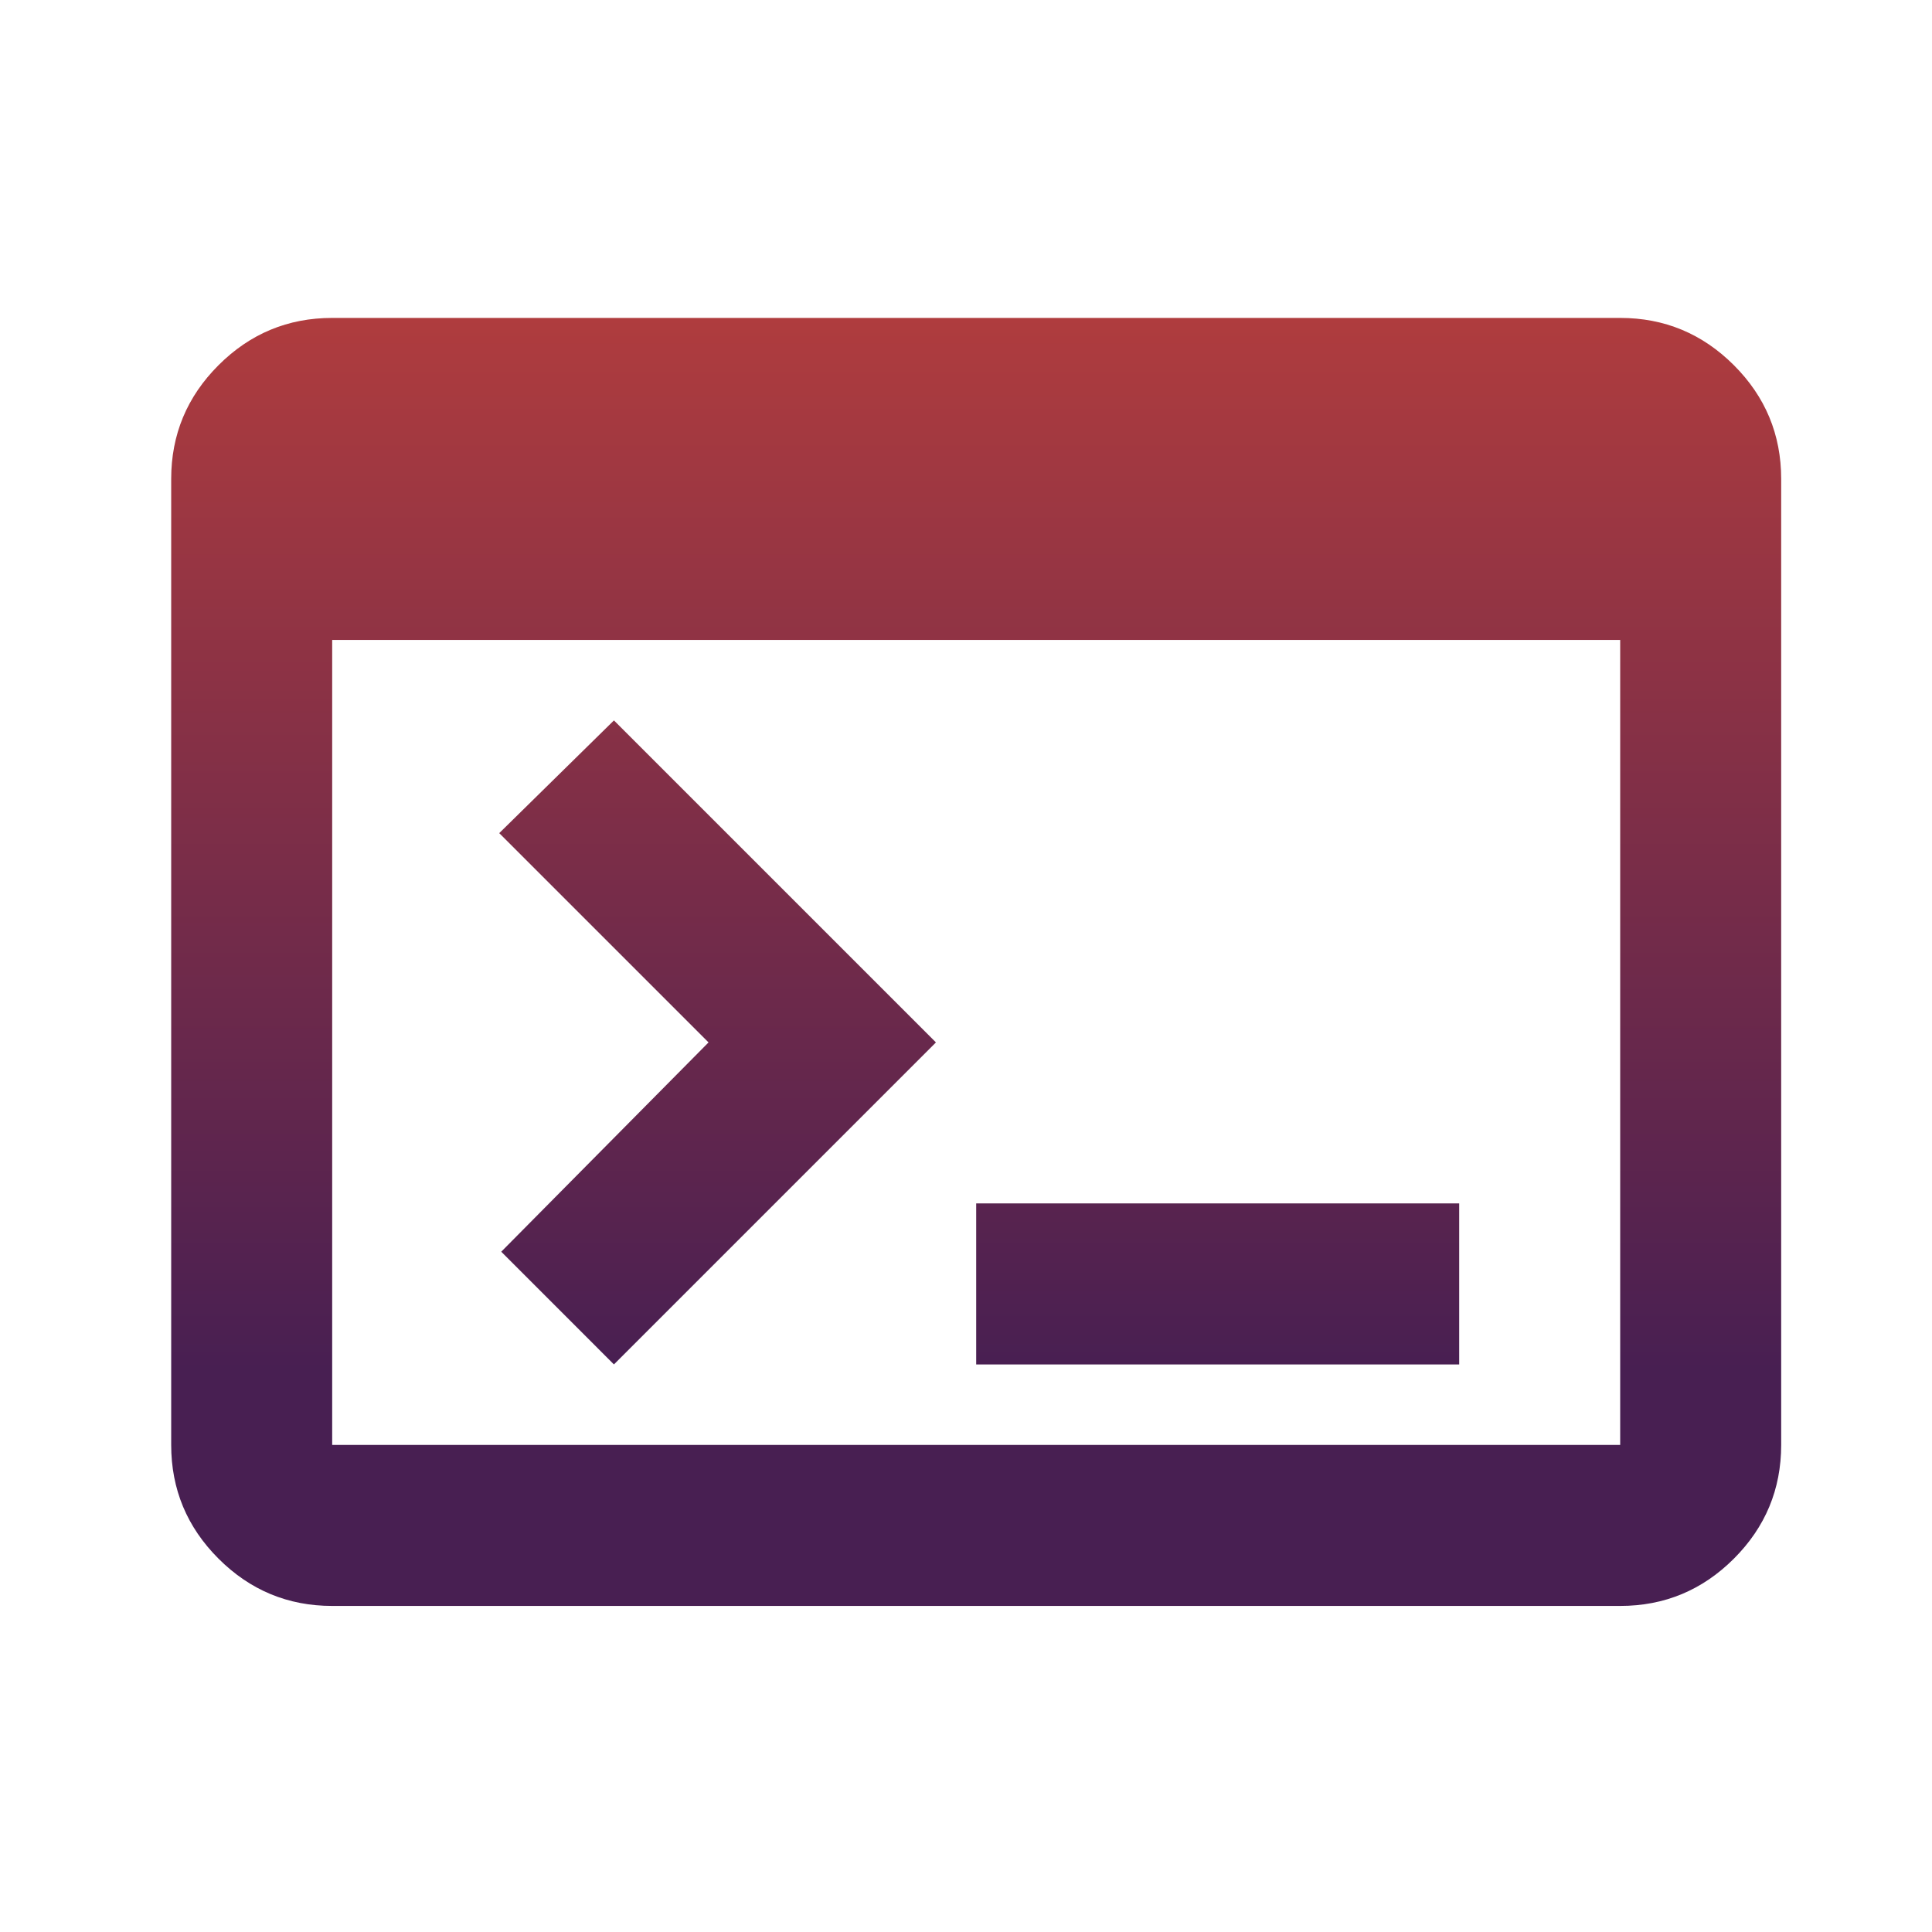 <svg width="79" height="79" viewBox="0 0 79 79" fill="none" xmlns="http://www.w3.org/2000/svg">
<path d="M13.583 65.667C11.773 65.667 10.223 65.022 8.934 63.733C7.645 62.444 7 60.894 7 59.083V19.583C7 17.773 7.645 16.223 8.934 14.934C10.223 13.645 11.773 13 13.583 13H66.25C68.061 13 69.61 13.645 70.9 14.934C72.189 16.223 72.833 17.773 72.833 19.583V59.083C72.833 60.894 72.189 62.444 70.9 63.733C69.61 65.022 68.061 65.667 66.25 65.667H13.583ZM13.583 59.083H66.25V26.167H13.583V59.083ZM25.104 55.792L20.496 51.183L28.972 42.625L20.414 34.067L25.104 29.458L38.271 42.625L25.104 55.792ZM39.917 55.792V49.208H59.667V55.792H39.917Z" fill="url(#paint0_linear_4_103)"/>
<defs>
<linearGradient id="paint0_linear_4_103" x1="39.917" y1="13" x2="39.917" y2="65.667" gradientUnits="userSpaceOnUse">
<stop stop-color="#AF3C3E"/>
<stop offset="0.817" stop-color="#481F52"/>
</linearGradient>
</defs>
</svg>
